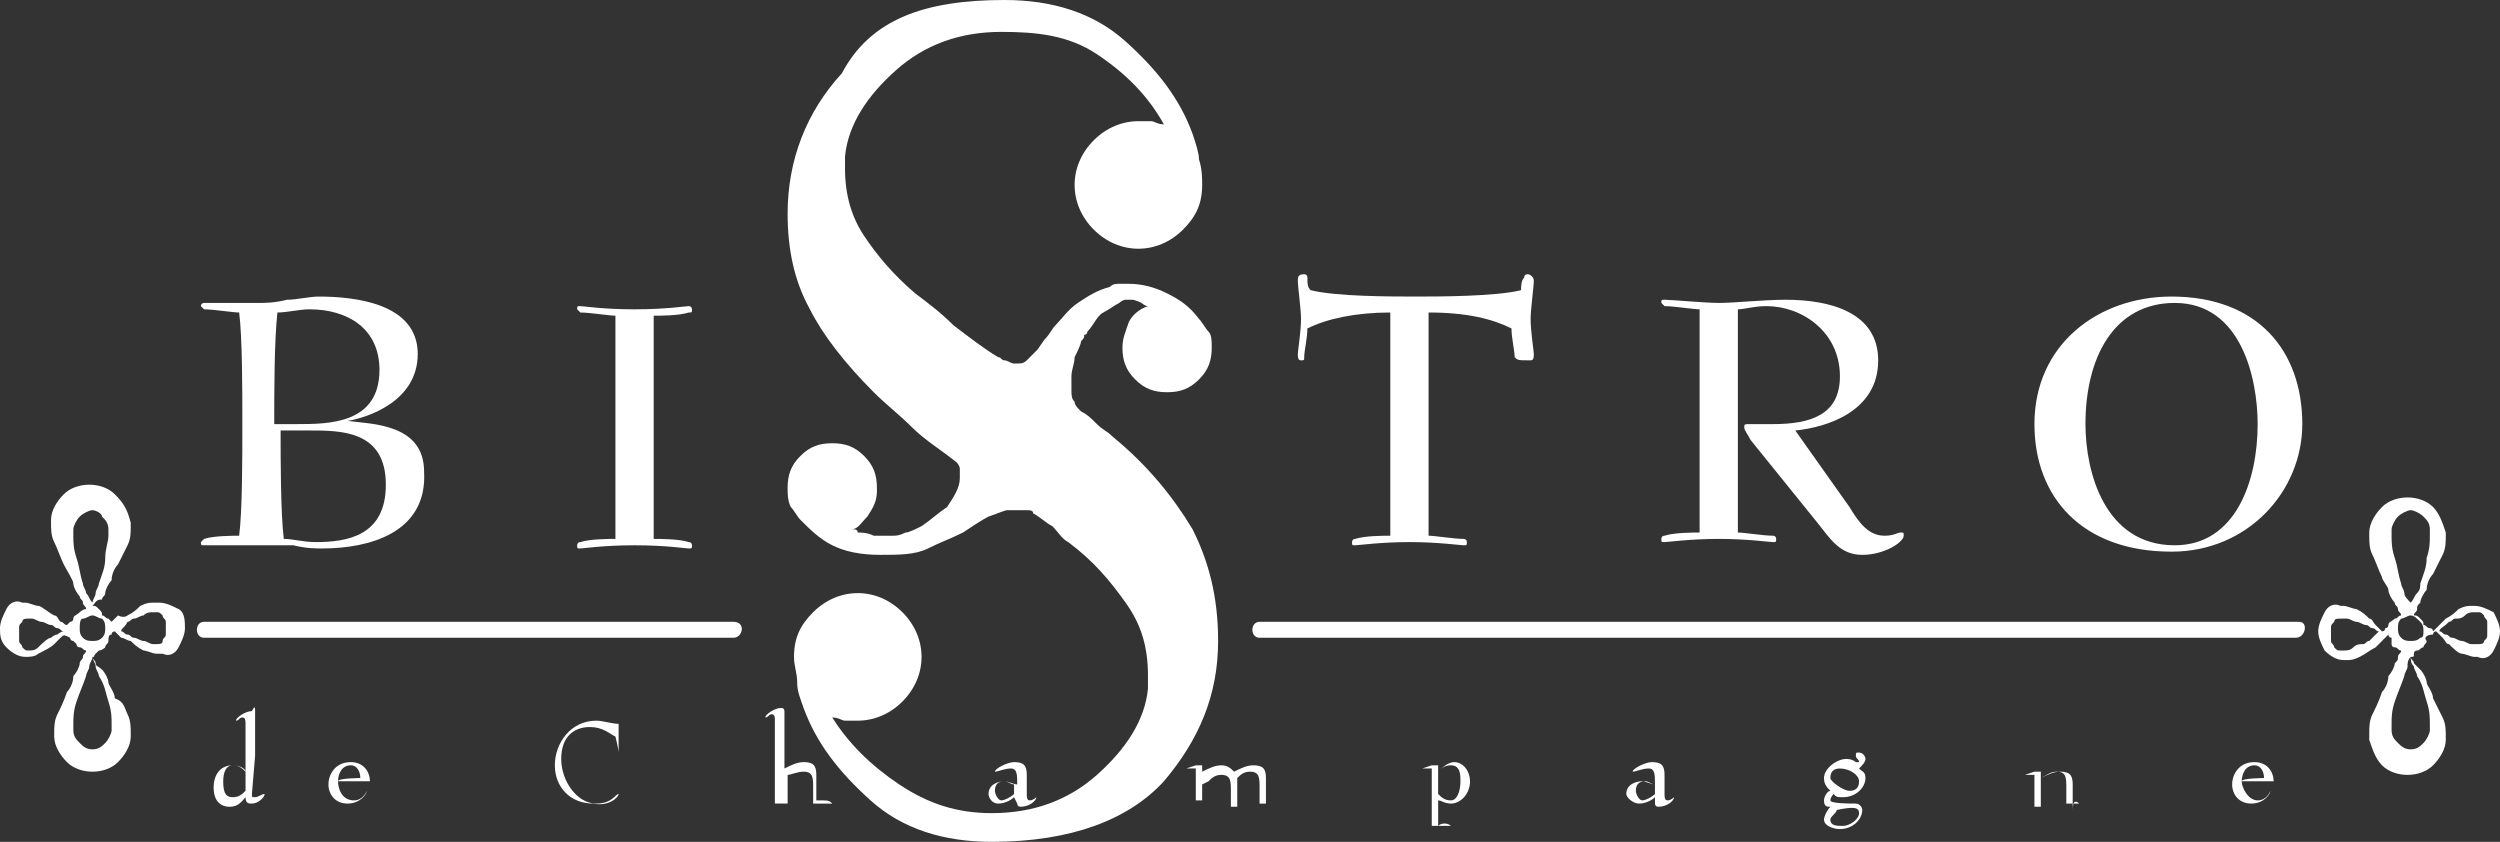 <?xml version="1.0" encoding="utf-8"?>
<!-- Generator: Adobe Illustrator 29.5.0, SVG Export Plug-In . SVG Version: 9.03 Build 0)  -->
<svg version="1.1" id="Layer_1" xmlns="http://www.w3.org/2000/svg" xmlns:xlink="http://www.w3.org/1999/xlink" x="0px" y="0px"
	 width="78.4px" height="26.4px" viewBox="0 0 78.4 26.4" style="enable-background:new 0 0 78.4 26.4;" xml:space="preserve">
<rect x="0" y="0" width="78.4" height="26.4" fill="#333333" stroke="none"/>
<style type="text/css">
	.st0{fill:#FFFFFF;}
</style>
<g>
	<path class="st0" d="M8.8,13.5c0,0.9,0,2.6,0.1,3.4c0.3,0,0.6,0.1,1,0.1c1,0,2.2-0.2,2.2-1.8c0-1.7-1.4-1.7-2.4-1.7H8.8L8.8,13.5z
		 M9.3,13.3c1,0,2.6,0,2.6-1.7c0-1.3-1-1.9-2.2-1.9c-0.3,0-0.7,0.1-1,0.1c-0.1,0.9-0.1,2.5-0.1,3.5C8.8,13.3,9.3,13.3,9.3,13.3z
		 M10.1,17.2c-0.2,0-0.5,0-0.9-0.1c-0.3,0-0.7,0-1.1,0c-0.3,0-0.7,0-1,0c-0.3,0-0.6,0-0.7,0c-0.1,0-0.1,0-0.1-0.1
		c0,0,0.1-0.1,0.1-0.1c0.3-0.1,0.9-0.1,1.1-0.1c0.1-0.8,0.1-2.4,0.1-3.5s0-2.7-0.1-3.5c-0.2,0-0.8-0.1-1.1-0.1c0,0-0.1-0.1-0.1-0.1
		c0-0.1,0.1-0.1,0.1-0.1c0.1,0,0.2,0,0.5,0c0.3,0,0.7,0,1.2,0c0.2,0,0.5,0,0.9-0.1c0.3,0,0.7-0.1,1-0.1c1.1,0,3.1,0.2,3.1,1.8
		c0,1.5-1.6,2-2.2,2.1v0c0.8,0.1,2.4,0.1,2.4,1.6C13.4,16.7,11.6,17.2,10.1,17.2L10.1,17.2z"/>
	<path class="st0" d="M21.6,17c0,0,0.1,0,0.1,0.1c0,0.1,0,0.1-0.1,0.1c-0.1,0-0.7-0.1-1.7-0.1s-1.6,0.1-1.7,0.1
		c-0.1,0-0.1,0-0.1-0.1c0,0,0-0.1,0.1-0.1c0.3-0.1,0.9-0.1,1.1-0.1c0-0.8,0-2.4,0-3.5s0-2.7,0-3.5c-0.2,0-0.8-0.1-1.1-0.1
		c0,0-0.1-0.1-0.1-0.1c0-0.1,0-0.1,0.1-0.1c0.1,0,0.7,0.1,1.7,0.1s1.6-0.1,1.7-0.1c0.1,0,0.1,0.1,0.1,0.1c0,0.1,0,0.1-0.1,0.1
		c-0.3,0.1-0.9,0.1-1.1,0.1c0,0.9,0,2.4,0,3.5s0,2.7,0,3.5C20.7,16.9,21.3,16.9,21.6,17z"/>
	<path class="st0" d="M47.5,11.2c0-0.2-0.1-0.6-0.1-0.9C46.8,10,46,9.8,44.8,9.8c0,0.8,0,2.4,0,3.5s0,2.7,0,3.5
		c0.2,0,0.8,0.1,1.1,0.1c0,0,0.1,0,0.1,0.1c0,0.1,0,0.1-0.1,0.1c-0.1,0-0.8-0.1-1.7-0.1s-1.6,0.1-1.7,0.1c-0.1,0-0.1,0-0.1-0.1
		c0,0,0-0.1,0.1-0.1c0.3-0.1,0.9-0.1,1.1-0.1c0-0.8,0-2.4,0-3.5s0-2.7,0-3.5c-1.1,0-2,0.2-2.6,0.5c0,0.3-0.1,0.7-0.1,0.9
		c0,0.1,0,0.1-0.1,0.1c-0.1,0-0.1-0.1-0.1-0.2s0.1-0.7,0.1-1.1c0-0.3-0.1-1-0.1-1.2c0-0.1,0-0.2,0.2-0.2c0.1,0,0.1,0.1,0.1,0.1
		c0,0.2,0,0.3,0.1,0.4c0.8,0.2,2.5,0.2,3.3,0.2c0.7,0,2.5,0,3.3-0.2c0-0.1,0-0.3,0.1-0.4c0-0.1,0.1-0.1,0.1-0.1
		c0.1,0,0.2,0.1,0.2,0.2c0,0.2-0.1,0.9-0.1,1.2c0,0.4,0.1,1,0.1,1.1s0,0.2-0.1,0.2C47.6,11.3,47.6,11.3,47.5,11.2L47.5,11.2z"/>
	<path class="st0" d="M54.9,13.8c-0.1-0.2-0.2-0.3-0.2-0.4c0-0.1,0-0.1,0.2-0.1c0.1,0,0.4,0,0.7,0c1.2,0,2.1-0.3,2.1-1.5
		c0-1.4-1.2-2.2-2.3-2.2c-0.4,0-0.7,0.1-0.9,0.1c0,0.9,0,2.5,0,3.5s0,2.7,0,3.5c0.2,0,0.8,0.1,1.1,0.1c0,0,0.1,0,0.1,0.1
		c0,0.1,0,0.1-0.1,0.1c-0.1,0-0.8-0.1-1.7-0.1c-0.9,0-1.6,0.1-1.7,0.1c-0.1,0-0.1,0-0.1-0.1c0,0,0-0.1,0.1-0.1
		c0.3-0.1,0.9-0.1,1.1-0.1c0-0.8,0-2.4,0-3.5s0-2.7,0-3.5c-0.2,0-0.8-0.1-1.1-0.1c0,0-0.1-0.1-0.1-0.1c0-0.1,0-0.1,0.1-0.1
		c0.2,0,1.3,0.1,1.7,0.1c0.5,0,1.4-0.1,2.1-0.1c1.4,0,2.9,0.4,2.9,1.9c0,1.6-1.6,2.1-2.6,2.2l1.7,2.4c0.3,0.5,0.6,0.9,1.1,0.9
		c0.3,0,0.4-0.1,0.5-0.1c0.1,0,0.1,0,0.1,0.1c0,0.2-0.6,0.6-1.3,0.6c-0.7,0-1-0.5-1.4-1L54.9,13.8L54.9,13.8z"/>
	<path class="st0" d="M70.8,13.3c0-1.4-0.5-3.8-2.6-3.8c-1.9,0-2.8,1.7-2.8,3.8c0,1.5,0.6,3.8,2.8,3.8
		C70.1,17.1,70.8,15.1,70.8,13.3z M72.2,13.3c0,2.1-1.7,4-4.1,4c-2.8,0-4.3-1.7-4.3-4c0-2.5,2-4,4.3-4C70.8,9.3,72.2,11,72.2,13.3z"
		/>
	<path class="st0" d="M36,9.6c-0.1,0-0.2-0.1-0.2-0.1s-0.2-0.1-0.3-0.1c-0.1,0-0.2,0-0.2,0c-0.1,0-0.2,0.1-0.2,0.1
		c-0.2,0.1-0.3,0.2-0.5,0.3c-0.2,0.1-0.3,0.4-0.5,0.6c0,0,0,0.1-0.1,0.1c0,0.1,0,0.1-0.1,0.2c0,0.1-0.1,0.3-0.2,0.5
		c0,0.2-0.1,0.4-0.1,0.6c0,0.1,0,0.1,0,0.2c0,0.1,0,0.2,0,0.2c0,0.2,0,0.3,0.1,0.4c0,0.1,0.1,0.2,0.2,0.3c0.2,0.1,0.3,0.2,0.5,0.4
		s0.3,0.2,0.5,0.4c1.1,0.9,1.9,1.9,2.5,2.9c0.5,1,0.8,2.1,0.8,3.5c0,1.7-0.6,3.1-1.7,4.4c-1.1,1.2-2.9,1.9-5.4,1.9
		c-1.5,0-2.8-0.4-3.8-1.3c-1-0.9-1.7-1.8-2.1-2.9c-0.1-0.3-0.2-0.5-0.2-0.8s-0.1-0.5-0.1-0.8c0-0.6,0.2-1,0.6-1.4
		c0.4-0.4,0.9-0.6,1.4-0.6s1,0.2,1.4,0.6c0.4,0.4,0.6,0.9,0.6,1.4s-0.2,1-0.6,1.4s-0.9,0.6-1.4,0.6c-0.1,0-0.2,0-0.4,0
		c-0.1,0-0.2-0.1-0.4-0.1c0.5,0.8,1.2,1.5,2.1,2.1s1.8,0.9,2.9,0.9c1.3,0,2.4-0.4,3.3-1.2c0.9-0.8,1.5-1.7,1.6-2.7
		c0-0.1,0-0.1,0-0.2v-0.2c0-0.9-0.2-1.6-0.7-2.3s-1-1.3-1.8-1.9c-0.2-0.1-0.3-0.3-0.5-0.5c-0.2-0.1-0.4-0.3-0.6-0.4
		c0-0.1-0.1-0.1-0.2-0.1c-0.1,0-0.1,0-0.2,0c-0.1,0-0.1,0-0.2,0h-0.2c-0.1,0-0.3,0.1-0.6,0.2c-0.2,0.1-0.5,0.3-0.8,0.5
		c-0.4,0.2-0.7,0.3-1.1,0.5s-0.9,0.2-1.5,0.2c-0.6,0-1.1-0.1-1.5-0.3s-0.7-0.5-1-0.8c-0.1-0.1-0.2-0.3-0.3-0.4
		c-0.1-0.2-0.1-0.4-0.1-0.6c0-0.4,0.1-0.7,0.4-1s0.6-0.4,1-0.4s0.7,0.1,1,0.4c0.3,0.3,0.4,0.6,0.4,1v0.1c0,0.3-0.1,0.5-0.3,0.8
		c-0.2,0.2-0.3,0.4-0.5,0.4c0,0,0.1,0,0.1,0c0,0,0.1,0,0.1,0.1c0.1,0,0.3,0,0.5,0.1c0.1,0,0.3,0,0.4,0H28c0.1,0,0.2,0,0.4-0.1
		c0.1,0,0.3-0.1,0.5-0.2c0.3-0.2,0.5-0.4,0.8-0.6c0.2-0.3,0.4-0.6,0.4-0.9c0-0.1,0-0.2,0-0.3c0-0.1-0.1-0.2-0.1-0.2
		c-0.5-0.4-1-0.7-1.4-1.1c-0.4-0.4-0.8-0.7-1.2-1.1c-0.9-0.9-1.6-1.8-2-2.6c-0.5-0.9-0.7-1.9-0.7-3c0-1.7,0.6-3.2,1.7-4.4
		C27.3,0.6,29,0,31.5,0c1.5,0,2.8,0.4,3.8,1.3s1.7,1.8,2.1,2.9c0.1,0.3,0.2,0.6,0.2,0.8c0.1,0.3,0.1,0.6,0.1,0.8
		c0,0.6-0.2,1-0.6,1.4c-0.4,0.4-0.9,0.6-1.4,0.6s-1-0.2-1.4-0.6c-0.4-0.4-0.6-0.9-0.6-1.4s0.2-1,0.6-1.4c0.4-0.4,0.9-0.6,1.4-0.6
		c0.1,0,0.3,0,0.4,0c0.1,0,0.2,0.1,0.4,0.1c-0.5-0.9-1.2-1.6-2.1-2.2S32.5,1,31.4,1c-1.3,0-2.4,0.4-3.3,1.2s-1.5,1.7-1.6,2.7
		c0,0.1,0,0.1,0,0.2v0.2c0,0.8,0.2,1.5,0.6,2.1c0.4,0.6,0.9,1.2,1.6,1.8c0.4,0.3,0.8,0.6,1.2,1c0.4,0.3,0.9,0.7,1.4,1
		c0.1,0,0.1,0.1,0.2,0.1s0.2,0.1,0.3,0.1h0.1c0.1,0,0.2,0,0.3-0.1c0.1-0.1,0.2-0.2,0.3-0.3s0.2-0.3,0.3-0.4c0.1-0.1,0.2-0.3,0.3-0.4
		c0.2-0.2,0.4-0.5,0.7-0.7c0.3-0.2,0.6-0.4,1-0.5c0.1-0.1,0.2-0.1,0.3-0.1h0.3c0.4,0,0.8,0.1,1.2,0.3c0.4,0.2,0.7,0.4,1,0.8
		c0.1,0.1,0.2,0.3,0.3,0.4s0.1,0.3,0.1,0.5c0,0.4-0.1,0.7-0.4,1s-0.6,0.4-1,0.4s-0.7-0.1-1-0.4c-0.3-0.3-0.4-0.6-0.4-1
		c0-0.3,0.1-0.5,0.2-0.8C35.5,9.9,35.7,9.7,36,9.6L36,9.6L36,9.6z"/>
	<path class="st0" d="M39.5,20H72c0.3,0,0.4-0.5,0.1-0.5H39.5C39.2,19.5,39.2,20,39.5,20C39.5,20,39.5,20,39.5,20z"/>
	<path class="st0" d="M6.4,20H23c0.3,0,0.4-0.5,0-0.5H6.4C6.1,19.5,6.1,20,6.4,20C6.4,20,6.4,20,6.4,20z"/>
	<path class="st0" d="M7.7,24.2C7.7,24.1,7.5,24,7.3,24C7.1,24,7,24.2,7,24.5C7,24.9,7.1,25,7.3,25s0.3-0.1,0.4-0.2
		C7.7,24.8,7.7,24.2,7.7,24.2z M7.9,24.9C7.9,25,7.9,25,8,25c0.1,0,0.2-0.1,0.3-0.1c0,0,0,0,0,0c0,0.1-0.2,0.3-0.4,0.3
		c-0.1,0-0.2,0-0.2-0.2V25l0,0c-0.1,0.1-0.2,0.3-0.5,0.3c-0.3,0-0.5-0.2-0.5-0.6c0-0.4,0.2-0.7,0.6-0.7c0.2,0,0.3,0.1,0.4,0.2
		c0-0.3,0-1.1,0-1.5c0-0.1,0-0.2-0.1-0.2c-0.1,0-0.1,0.1-0.2,0.1c0,0,0,0,0,0c0-0.1,0.3-0.3,0.5-0.3C8,22.1,8,22.2,8,22.3
		c0,0.2,0,1.1,0,1.4L7.9,24.9L7.9,24.9z"/>
	<path class="st0" d="M11.3,24.4c0-0.2-0.1-0.4-0.3-0.4c-0.3,0-0.4,0.3-0.4,0.5C10.6,24.4,11.3,24.4,11.3,24.4z M10.6,24.5
		c0,0.2,0.1,0.6,0.5,0.6c0.3,0,0.4-0.3,0.4-0.3c0,0,0,0,0,0c0,0.1-0.2,0.4-0.6,0.4s-0.6-0.3-0.6-0.6c0-0.3,0.2-0.7,0.7-0.7
		c0.4,0,0.6,0.3,0.6,0.6H10.6z"/>
	<path class="st0" d="M18.6,25.2c-0.7,0-1.2-0.5-1.2-1.2s0.5-1.4,1.3-1.4c0.2,0,0.5,0.1,0.7,0.1c0-0.1,0-0.2,0-0.2c0,0,0,0,0,0
		s0,0,0,0c0,0,0,0.4,0,0.5c0,0.2,0,0.5,0,0.5s0,0.1,0,0.1s0,0,0,0c0-0.1-0.1-0.5-0.1-0.5c-0.2-0.1-0.4-0.3-0.8-0.3
		c-0.5,0-0.9,0.3-0.9,1c0,0.7,0.5,1.4,1.1,1.4c0.5,0,0.6-0.3,0.7-0.3c0,0,0,0,0,0c0,0,0,0,0,0C19.4,25,19.1,25.3,18.6,25.2
		L18.6,25.2z"/>
	<path class="st0" d="M26.1,25.2c0,0-0.2,0-0.4,0s-0.3,0-0.4,0c0,0,0,0,0,0s0,0,0,0c0.1,0,0.1,0,0.2,0c0-0.1,0-0.4,0-0.5
		c0-0.3,0-0.5-0.3-0.5c-0.2,0-0.4,0.1-0.5,0.1c0,0.2,0,0.6,0,0.9c0.1,0,0.2,0,0.2,0c0,0,0,0,0,0s0,0,0,0c0,0-0.2,0-0.4,0
		s-0.3,0-0.4,0c0,0,0,0,0,0s0,0,0,0c0.1,0,0.1,0,0.2,0c0-0.3,0-0.9,0-1.4c0-0.4,0-0.9,0-1.2c0-0.1,0-0.2-0.1-0.2
		c-0.1,0-0.1,0.1-0.2,0.1c0,0,0,0,0,0c0-0.1,0.3-0.3,0.5-0.3c0.1,0,0.1,0.1,0.1,0.1c0,0.3,0,1.5,0,1.8c0.2-0.1,0.4-0.2,0.6-0.2
		c0.3,0,0.4,0.1,0.4,0.4c0,0.1,0,0.2,0,0.3c0,0.1,0,0.4,0,0.5C26,25.1,26,25.1,26.1,25.2C26.1,25.1,26.1,25.1,26.1,25.2
		C26.1,25.2,26.1,25.2,26.1,25.2L26.1,25.2z"/>
	<path class="st0" d="M31.8,24.6c-0.1,0-0.2-0.1-0.3-0.1c-0.2,0-0.3,0.1-0.3,0.3c0,0.1,0.1,0.3,0.2,0.3s0.3-0.1,0.4-0.2
		C31.8,24.9,31.8,24.6,31.8,24.6z M31.8,25c-0.1,0.1-0.3,0.2-0.5,0.2S31,25,31,24.9c0-0.3,0.3-0.4,0.5-0.4c0.1,0,0.3,0.1,0.4,0.1
		c0-0.3,0-0.5-0.2-0.5c-0.2,0-0.4,0.1-0.5,0.1c0,0,0,0,0,0c0-0.1,0.4-0.3,0.6-0.3c0.3,0,0.4,0.1,0.4,0.4c0,0.2,0,0.5,0,0.6
		c0,0.1,0,0.2,0.1,0.2c0.1,0,0.2-0.1,0.2-0.1c0,0,0,0,0,0c0,0.1-0.2,0.3-0.5,0.3c0,0-0.1,0-0.1-0.1L31.8,25L31.8,25z"/>
	<path class="st0" d="M37.7,24.6c0,0.1,0,0.4,0,0.5c0.1,0,0.2,0,0.2,0c0,0,0,0,0,0s0,0,0,0c0,0-0.2,0-0.3,0s-0.3,0-0.3,0
		c0,0,0,0,0,0s0,0,0,0c0.1,0,0.2,0,0.2,0c0-0.1,0-0.4,0-0.5s0-0.4,0-0.5c0,0-0.2,0-0.3,0c0,0,0,0,0,0c0,0,0,0,0.3-0.1
		c0.1,0,0.2,0,0.2,0c0,0,0,0,0,0c0,0,0,0.1,0,0.2c0.2-0.1,0.4-0.2,0.6-0.2c0.2,0,0.3,0.1,0.4,0.2c0.2-0.1,0.4-0.2,0.6-0.2
		c0.3,0,0.4,0.1,0.4,0.4c0,0.1,0,0.2,0,0.3c0,0.1,0,0.4,0,0.5c0.1,0,0.2,0,0.2,0c0,0,0,0,0,0s0,0,0,0c0,0-0.2,0-0.3,0s-0.3,0-0.3,0
		c0,0,0,0,0,0s0,0,0,0c0.1,0,0.2,0,0.2,0c0-0.1,0-0.4,0-0.5c0-0.3,0-0.5-0.3-0.5c-0.2,0-0.3,0.1-0.4,0.2c0,0.1,0,0.3,0,0.4
		s0,0.4,0,0.5c0.1,0,0.2,0,0.2,0c0,0,0,0,0,0s0,0,0,0c0,0-0.2,0-0.3,0s-0.3,0-0.3,0c0,0,0,0,0,0s0,0,0,0c0.1,0,0.2,0,0.2,0
		c0-0.1,0-0.4,0-0.5c0-0.3,0-0.5-0.3-0.5c-0.2,0-0.3,0.1-0.4,0.2L37.7,24.6L37.7,24.6z"/>
	<path class="st0" d="M45.1,24.9c0.1,0.1,0.2,0.2,0.4,0.2c0.2,0,0.3-0.3,0.3-0.6c0-0.2,0-0.5-0.3-0.5c-0.2,0-0.3,0.1-0.4,0.2
		C45.1,24.2,45.1,24.9,45.1,24.9z M45.5,25.9c0,0-0.2,0-0.5,0c-0.2,0-0.3,0-0.3,0c0,0,0,0,0,0s0,0,0,0c0.1,0,0.2,0,0.2,0
		c0-0.2,0-0.6,0-0.9s0-0.8,0-0.9c0,0-0.2,0-0.3,0c0,0,0,0,0,0c0,0,0,0,0.3-0.1c0.1,0,0.2,0,0.2,0c0,0,0,0,0,0c0,0,0,0.2,0,0.2
		c0.1-0.1,0.3-0.3,0.5-0.3c0.3,0,0.5,0.3,0.5,0.6c0,0.4-0.3,0.7-0.6,0.7c-0.2,0-0.3-0.1-0.4-0.1c0,0.2,0,0.6,0,0.8
		C45.2,25.8,45.4,25.8,45.5,25.9C45.5,25.9,45.5,25.9,45.5,25.9C45.5,25.9,45.5,25.9,45.5,25.9L45.5,25.9z"/>
	<path class="st0" d="M51.9,24.6c-0.1,0-0.2-0.1-0.3-0.1c-0.2,0-0.3,0.1-0.3,0.3c0,0.1,0.1,0.3,0.2,0.3s0.3-0.1,0.4-0.2
		C51.9,24.9,51.9,24.6,51.9,24.6z M51.9,25c-0.1,0.1-0.3,0.2-0.5,0.2S51,25,51,24.9c0-0.3,0.3-0.4,0.5-0.4c0.1,0,0.3,0.1,0.4,0.1
		c0-0.3,0-0.5-0.2-0.5c-0.2,0-0.4,0.1-0.5,0.1c0,0,0,0,0,0c0-0.1,0.4-0.3,0.6-0.3c0.3,0,0.4,0.1,0.4,0.4c0,0.2,0,0.5,0,0.6
		c0,0.1,0,0.2,0.1,0.2c0.1,0,0.2-0.1,0.2-0.1c0,0,0,0,0,0c0,0.1-0.2,0.3-0.5,0.3c0,0-0.1,0-0.1-0.1L51.9,25L51.9,25z"/>
	<path class="st0" d="M57.6,25.4c0,0.1-0.2,0.2-0.2,0.3c0,0.2,0.2,0.2,0.4,0.2c0.2,0,0.5-0.2,0.5-0.4C58.3,25.3,58.1,25.3,57.6,25.4
		L57.6,25.4z M58,24.8c0.2,0,0.3-0.1,0.3-0.3c0-0.2-0.3-0.4-0.6-0.4c-0.2,0-0.3,0.1-0.3,0.3C57.4,24.5,57.8,24.8,58,24.8L58,24.8z
		 M58.3,23.9c0-0.1-0.1-0.1-0.1-0.2c0-0.1,0-0.1,0.1-0.1c0.1,0,0.2,0.1,0.2,0.2c0,0.1-0.1,0.2-0.2,0.3c0.1,0.1,0.2,0.1,0.2,0.3
		c0,0.3-0.3,0.6-0.7,0.6c-0.2,0-0.2,0-0.3-0.1c0,0-0.1,0.1-0.1,0.2c0,0.1,0.6,0.1,0.8,0.1c0.1,0,0.2,0.1,0.2,0.2
		c0,0.3-0.3,0.6-0.7,0.6c-0.2,0-0.5-0.1-0.5-0.3c0-0.1,0.1-0.3,0.2-0.4c-0.1,0-0.2,0-0.2-0.2c0-0.1,0.1-0.3,0.2-0.3
		c-0.1-0.1-0.2-0.2-0.2-0.4c0-0.3,0.4-0.6,0.7-0.6c0.2,0,0.3,0.1,0.3,0.1C58.3,23.9,58.3,23.9,58.3,23.9L58.3,23.9z"/>
	<path class="st0" d="M65.2,25.2c0,0-0.2,0-0.3,0s-0.3,0-0.3,0c0,0,0,0,0,0s0,0,0,0c0.1,0,0.2,0,0.2,0c0-0.1,0-0.4,0-0.5
		c0-0.3,0-0.5-0.3-0.5c-0.2,0-0.3,0.1-0.5,0.2c0,0.1,0,0.2,0,0.4c0,0.1,0,0.4,0,0.5c0.1,0,0.2,0,0.2,0c0,0,0,0,0,0s0,0,0,0
		c0,0-0.2,0-0.3,0s-0.3,0-0.3,0c0,0,0,0,0,0s0,0,0,0c0.1,0,0.2,0,0.2,0c0-0.1,0-0.4,0-0.5s0-0.4,0-0.5c0,0-0.2,0-0.3,0c0,0,0,0,0,0
		c0,0,0,0,0.3-0.1c0.1,0,0.2,0,0.2,0c0,0,0,0,0,0c0,0,0,0.1,0,0.2c0.2-0.1,0.4-0.2,0.6-0.2c0.3,0,0.4,0.1,0.4,0.4c0,0.1,0,0.2,0,0.3
		c0,0.1,0,0.4,0,0.5C65,25.1,65.1,25.1,65.2,25.2C65.2,25.1,65.2,25.1,65.2,25.2C65.2,25.2,65.2,25.2,65.2,25.2L65.2,25.2z"/>
	<path class="st0" d="M71,24.4c0-0.2-0.1-0.4-0.3-0.4c-0.3,0-0.4,0.3-0.4,0.5C70.3,24.4,71,24.4,71,24.4z M70.3,24.5
		c0,0.2,0.2,0.6,0.5,0.6c0.3,0,0.4-0.3,0.4-0.3c0,0,0,0,0,0c0,0.1-0.2,0.4-0.6,0.4S70,24.9,70,24.6c0-0.3,0.2-0.7,0.7-0.7
		c0.4,0,0.6,0.3,0.6,0.6C71.3,24.5,70.3,24.5,70.3,24.5z"/>
	<path class="st0" d="M3.8,19.8c0.1,0,0.1,0.1,0.2,0.1c0.1,0,0.1,0.1,0.2,0.1c0.1,0,0.2,0.1,0.3,0.1s0.2,0.1,0.3,0.1c0,0,0,0,0.1,0
		h0c0.1,0,0.2,0,0.2-0.1C5.1,20,5.2,20,5.2,19.9c0,0,0,0,0-0.1c0,0,0,0,0-0.1c0,0,0,0,0-0.1c0,0,0,0,0-0.1c0-0.1-0.1-0.1-0.1-0.2
		c-0.1-0.1-0.1-0.1-0.2-0.1h0c0,0,0,0-0.1,0c-0.1,0-0.2,0-0.3,0.1c-0.1,0-0.2,0.1-0.3,0.1c-0.1,0-0.1,0.1-0.2,0.1
		C3.9,19.7,3.8,19.7,3.8,19.8L3.8,19.8L3.8,19.8z M2.9,19.3c-0.1,0-0.2,0.1-0.3,0.1s-0.1,0.2-0.1,0.3s0,0.2,0.1,0.3
		c0.1,0.1,0.2,0.1,0.3,0.1s0.2,0,0.3-0.1c0.1-0.1,0.1-0.2,0.1-0.3s0-0.2-0.1-0.3C3.1,19.4,3,19.3,2.9,19.3L2.9,19.3L2.9,19.3z
		 M2.9,20.6c0,0.1-0.1,0.2-0.1,0.3c0,0.1-0.1,0.2-0.1,0.3c-0.1,0.3-0.2,0.5-0.3,0.8s-0.1,0.5-0.1,0.7v0.1c0,0,0,0.1,0,0.1
		c0,0.2,0.1,0.3,0.2,0.4c0.1,0.1,0.2,0.2,0.4,0.2s0.3-0.1,0.4-0.2c0.1-0.1,0.2-0.3,0.2-0.4c0,0,0-0.1,0-0.1v-0.1
		c0-0.2,0-0.4-0.1-0.7s-0.1-0.5-0.3-0.8c0-0.1-0.1-0.2-0.1-0.3C3,20.8,2.9,20.7,2.9,20.6L2.9,20.6L2.9,20.6z M2.9,18.9
		C2.9,18.8,3,18.7,3,18.6c0-0.1,0.1-0.2,0.1-0.3c0.1-0.3,0.2-0.5,0.2-0.8c0-0.3,0.1-0.5,0.1-0.7v-0.1c0,0,0-0.1,0-0.1
		c0-0.2-0.1-0.3-0.2-0.4C3.2,16.1,3,16,2.9,16s-0.3,0.1-0.4,0.2c-0.1,0.1-0.2,0.3-0.2,0.4c0,0,0,0.1,0,0.1v0.1c0,0.2,0,0.4,0.1,0.7
		s0.1,0.5,0.2,0.8c0,0.1,0.1,0.2,0.1,0.3C2.8,18.7,2.8,18.8,2.9,18.9L2.9,18.9L2.9,18.9z M2,19.8c-0.1,0-0.1-0.1-0.2-0.1
		s-0.1-0.1-0.2-0.1c-0.1,0-0.2-0.1-0.3-0.1c-0.1,0-0.2-0.1-0.3-0.1c0,0,0,0-0.1,0H0.9c-0.1,0-0.2,0-0.2,0.1
		c-0.1,0.1-0.1,0.1-0.1,0.2c0,0,0,0,0,0.1c0,0,0,0,0,0.1c0,0,0,0,0,0.1c0,0,0,0,0,0.1c0,0.1,0.1,0.1,0.1,0.2
		c0.1,0.1,0.1,0.1,0.2,0.1h0c0,0,0,0,0,0c0.1,0,0.2,0,0.3-0.1S1.5,20,1.6,20c0,0,0.1-0.1,0.2-0.1C1.8,19.9,1.9,19.8,2,19.8L2,19.8
		L2,19.8z M3.4,20.1c0,0.1-0.1,0.1-0.1,0.2c0,0-0.1,0.1-0.2,0.1c0,0,0,0-0.1,0.1s0,0.1-0.1,0.1c0,0.1,0.1,0.1,0.1,0.2
		c0,0.1,0.1,0.1,0.2,0.2c0.1,0.1,0.2,0.3,0.2,0.4s0.2,0.3,0.2,0.5C3.9,22,3.9,22.2,4,22.4s0.1,0.4,0.1,0.6v0.1
		c0,0.3-0.2,0.6-0.4,0.8c-0.2,0.2-0.5,0.3-0.8,0.3s-0.6-0.1-0.8-0.3c-0.2-0.2-0.4-0.5-0.4-0.8V23c0-0.2,0-0.4,0.1-0.6
		c0.1-0.2,0.2-0.4,0.3-0.7c0.1-0.1,0.2-0.3,0.2-0.5c0.1-0.1,0.2-0.3,0.2-0.4c0-0.1,0.1-0.1,0.1-0.2c0-0.1,0.1-0.1,0.1-0.2
		c0,0,0,0,0,0c0,0,0,0,0,0c0,0,0,0,0,0c0,0,0,0,0,0c-0.1,0-0.1-0.1-0.2-0.1c-0.1,0-0.1-0.1-0.1-0.1c0,0-0.1-0.1-0.1-0.1
		s-0.1,0-0.1-0.1c0,0,0,0,0,0s0,0,0,0C2,19.9,2,19.9,1.9,20c-0.1,0.1-0.1,0.1-0.2,0.2c-0.1,0.1-0.3,0.2-0.5,0.3
		c-0.1,0.1-0.3,0.1-0.4,0.1H0.8c-0.2,0-0.4-0.1-0.6-0.3S0,19.9,0,19.7s0.1-0.4,0.2-0.6s0.3-0.3,0.5-0.2h0.1c0.1,0,0.3,0.1,0.4,0.1
		s0.3,0.2,0.5,0.3c0.1,0,0.1,0.1,0.2,0.2C2,19.5,2,19.6,2.1,19.6c0,0,0,0,0,0s0,0,0,0c0,0,0,0,0.1-0.1c0,0,0.1,0,0.1-0.1
		c0-0.1,0.1-0.1,0.2-0.2c0,0,0.1-0.1,0.2-0.1c0,0,0,0,0,0s0,0,0,0v0c0,0,0,0,0,0v0c0,0,0,0,0,0c0-0.1-0.1-0.1-0.1-0.2
		s-0.1-0.1-0.1-0.2c-0.1-0.1-0.2-0.3-0.2-0.4S2.1,17.9,2,17.7c-0.1-0.2-0.2-0.5-0.3-0.7c-0.1-0.2-0.1-0.4-0.1-0.6v-0.1
		c0-0.3,0.2-0.6,0.4-0.8s0.5-0.3,0.8-0.3s0.6,0.1,0.8,0.3C3.9,15.8,4,16,4.1,16.4v0.1c0,0.2,0,0.4-0.1,0.6s-0.2,0.4-0.3,0.6
		c-0.1,0.1-0.2,0.3-0.2,0.5c-0.1,0.1-0.2,0.3-0.2,0.4c0,0.1-0.1,0.1-0.1,0.2C3,18.8,3,18.9,2.9,19c0,0,0,0,0,0c0,0,0,0,0,0
		c0,0,0,0,0,0c0,0,0,0,0,0c0.1,0,0.1,0,0.2,0.1s0.1,0.1,0.1,0.2c0.1,0,0.1,0.1,0.2,0.1c0,0,0.1,0.1,0.1,0.1c0.1-0.1,0.1-0.1,0.2-0.2
		C3.9,19.4,4,19.3,4,19.3c0.2-0.1,0.3-0.2,0.4-0.3c0.2-0.1,0.3-0.1,0.4-0.1H5c0.2,0,0.4,0.1,0.6,0.2s0.2,0.4,0.2,0.6
		s-0.1,0.4-0.2,0.6c-0.1,0.2-0.3,0.3-0.5,0.2H4.9c-0.1,0-0.3-0.1-0.4-0.1c-0.2-0.1-0.3-0.2-0.4-0.3C4,20.1,3.9,20,3.8,20
		c-0.1-0.1-0.1-0.1-0.2-0.2c0,0,0,0,0,0s0,0,0,0c0,0-0.1,0-0.1,0.1C3.4,19.9,3.4,20,3.4,20.1L3.4,20.1L3.4,20.1z"/>
	<path class="st0" d="M76.5,19.8c0.1,0,0.1,0.1,0.2,0.1c0.1,0,0.1,0.1,0.2,0.1c0.1,0,0.2,0.1,0.3,0.1s0.2,0.1,0.3,0.1c0,0,0,0,0.1,0
		h0.1c0.1,0,0.2,0,0.2-0.1c0.1-0.1,0.1-0.1,0.1-0.2c0,0,0,0,0-0.1c0,0,0,0,0-0.1c0,0,0,0,0-0.1c0,0,0,0,0-0.1c0-0.1-0.1-0.1-0.1-0.2
		c-0.1-0.1-0.1-0.1-0.2-0.1h0c0,0,0,0-0.1,0c-0.1,0-0.2,0-0.3,0.1s-0.2,0.1-0.3,0.1c-0.1,0-0.1,0.1-0.2,0.1
		C76.6,19.7,76.5,19.7,76.5,19.8L76.5,19.8L76.5,19.8z M75.6,19.3c-0.1,0-0.2,0.1-0.3,0.1c-0.1,0.1-0.1,0.2-0.1,0.3s0,0.2,0.1,0.3
		s0.2,0.1,0.3,0.1s0.2,0,0.3-0.1C76,20,76,19.9,76,19.8s0-0.2-0.1-0.3C75.8,19.4,75.7,19.3,75.6,19.3L75.6,19.3L75.6,19.3z
		 M75.6,20.6c-0.1,0.1-0.1,0.2-0.1,0.3s-0.1,0.2-0.1,0.3c-0.1,0.3-0.2,0.5-0.3,0.8s-0.1,0.5-0.1,0.7v0.1c0,0,0,0.1,0,0.1
		c0,0.2,0.1,0.3,0.2,0.4s0.2,0.2,0.4,0.2s0.3-0.1,0.4-0.2s0.2-0.3,0.2-0.4c0,0,0-0.1,0-0.1v-0.1c0-0.2,0-0.4-0.1-0.7
		s-0.1-0.5-0.3-0.8c0-0.1-0.1-0.2-0.1-0.3C75.6,20.8,75.6,20.7,75.6,20.6L75.6,20.6L75.6,20.6z M75.6,18.9c0.1-0.1,0.1-0.2,0.2-0.3
		s0.1-0.2,0.1-0.3c0.1-0.3,0.2-0.5,0.2-0.8c0.1-0.3,0.1-0.5,0.1-0.7v-0.1c0,0,0-0.1,0-0.1c0-0.2-0.1-0.3-0.2-0.4S75.7,16,75.6,16
		s-0.3,0.1-0.4,0.2s-0.2,0.3-0.2,0.4c0,0,0,0.1,0,0.1v0.1c0,0.2,0,0.4,0.1,0.7s0.1,0.5,0.2,0.8c0,0.1,0.1,0.2,0.1,0.3
		C75.4,18.7,75.5,18.8,75.6,18.9L75.6,18.9L75.6,18.9z M74.6,19.8c-0.1,0-0.1-0.1-0.2-0.1c-0.1,0-0.1-0.1-0.2-0.1
		c-0.1,0-0.2-0.1-0.3-0.1c-0.1,0-0.2-0.1-0.3-0.1c0,0,0,0-0.1,0h-0.1c-0.1,0-0.2,0-0.2,0.1c-0.1,0.1-0.1,0.1-0.1,0.2c0,0,0,0,0,0.1
		c0,0,0,0,0,0.1c0,0,0,0,0,0.1c0,0,0,0,0,0.1c0,0.1,0.1,0.1,0.1,0.2c0.1,0.1,0.1,0.1,0.2,0.1h0c0,0,0,0,0.1,0c0.1,0,0.2,0,0.3-0.1
		s0.2-0.1,0.3-0.1c0.1,0,0.1-0.1,0.2-0.1C74.5,19.9,74.6,19.8,74.6,19.8L74.6,19.8L74.6,19.8z M76.1,20.1c0,0.1-0.1,0.1-0.1,0.2
		c-0.1,0-0.1,0.1-0.2,0.1c0,0-0.1,0-0.1,0.1s0,0.1-0.1,0.1c0,0.1,0.1,0.1,0.1,0.2c0.1,0.1,0.1,0.1,0.2,0.2c0.1,0.1,0.2,0.3,0.2,0.4
		s0.2,0.3,0.2,0.5c0.1,0.2,0.2,0.4,0.3,0.6s0.1,0.4,0.1,0.6v0.1c0,0.3-0.2,0.6-0.4,0.8c-0.2,0.2-0.5,0.3-0.8,0.3s-0.6-0.1-0.8-0.3
		c-0.2-0.2-0.3-0.5-0.4-0.8V23c0-0.2,0-0.4,0.1-0.6c0.1-0.2,0.2-0.4,0.3-0.7c0.1-0.1,0.2-0.3,0.2-0.5c0.1-0.1,0.2-0.3,0.2-0.4
		c0.1-0.1,0.1-0.1,0.1-0.2c0-0.1,0.1-0.1,0.1-0.2c0,0,0,0,0,0c0,0,0,0,0,0c0,0,0,0,0,0s0,0,0,0c-0.1,0-0.1-0.1-0.2-0.1
		s-0.1-0.1-0.1-0.1C75,20,75,20,75,20s-0.1,0-0.1-0.1c0,0,0,0,0,0s0,0,0,0c-0.1,0.1-0.1,0.1-0.2,0.2c-0.1,0.1-0.1,0.1-0.2,0.2
		c-0.2,0.1-0.3,0.2-0.5,0.3c-0.2,0.1-0.3,0.1-0.4,0.1h-0.1c-0.2,0-0.4-0.1-0.6-0.3c-0.1-0.2-0.2-0.4-0.2-0.6s0.1-0.4,0.2-0.6
		s0.3-0.3,0.5-0.2h0.1c0.1,0,0.3,0.1,0.4,0.1c0.2,0.1,0.3,0.2,0.4,0.3c0.1,0,0.1,0.1,0.2,0.2c0.1,0.1,0.1,0.1,0.2,0.2c0,0,0,0,0,0
		s0,0,0,0c0,0,0.1,0,0.1-0.1c0,0,0.1,0,0.1-0.1c0-0.1,0.1-0.1,0.2-0.2c0.1,0,0.1-0.1,0.2-0.1c0,0,0,0,0,0s0,0,0,0v0c0,0,0,0,0,0v0
		c0,0,0,0,0,0c0-0.1-0.1-0.1-0.1-0.2s-0.1-0.1-0.1-0.2c-0.1-0.1-0.2-0.3-0.2-0.4s-0.2-0.3-0.2-0.4c-0.1-0.2-0.2-0.5-0.3-0.7
		c-0.1-0.2-0.1-0.4-0.1-0.6v-0.1c0-0.3,0.2-0.6,0.4-0.8s0.5-0.3,0.8-0.3s0.6,0.1,0.8,0.3c0.2,0.2,0.3,0.5,0.4,0.8v0.1
		c0,0.2,0,0.4-0.1,0.6s-0.2,0.4-0.3,0.6c-0.1,0.1-0.2,0.3-0.2,0.5c-0.1,0.1-0.2,0.3-0.2,0.4c-0.1,0.1-0.1,0.1-0.1,0.2
		c0,0.1-0.1,0.1-0.1,0.2c0,0,0,0,0,0c0,0,0,0,0,0c0,0,0,0,0,0c0,0,0,0,0,0c0.1,0,0.1,0,0.2,0.1s0.1,0.1,0.1,0.2
		c0.1,0,0.1,0.1,0.2,0.1s0.1,0.1,0.1,0.1c0.1-0.1,0.1-0.1,0.2-0.2s0.1-0.1,0.2-0.2c0.2-0.1,0.3-0.2,0.4-0.3c0.2-0.1,0.3-0.1,0.4-0.1
		h0.1c0.2,0,0.4,0.1,0.6,0.2c0.1,0.2,0.2,0.4,0.2,0.6s-0.1,0.4-0.2,0.6c-0.1,0.2-0.3,0.3-0.5,0.2h-0.1c-0.1,0-0.3-0.1-0.4-0.1
		s-0.3-0.2-0.4-0.3c-0.1,0-0.1-0.1-0.2-0.2c-0.1-0.1-0.1-0.1-0.2-0.2c0,0,0,0,0,0c0,0,0,0,0,0c0,0-0.1,0-0.1,0.1
		C76.1,19.9,76,20,76.1,20.1L76.1,20.1L76.1,20.1z"/>
</g>
</svg>
